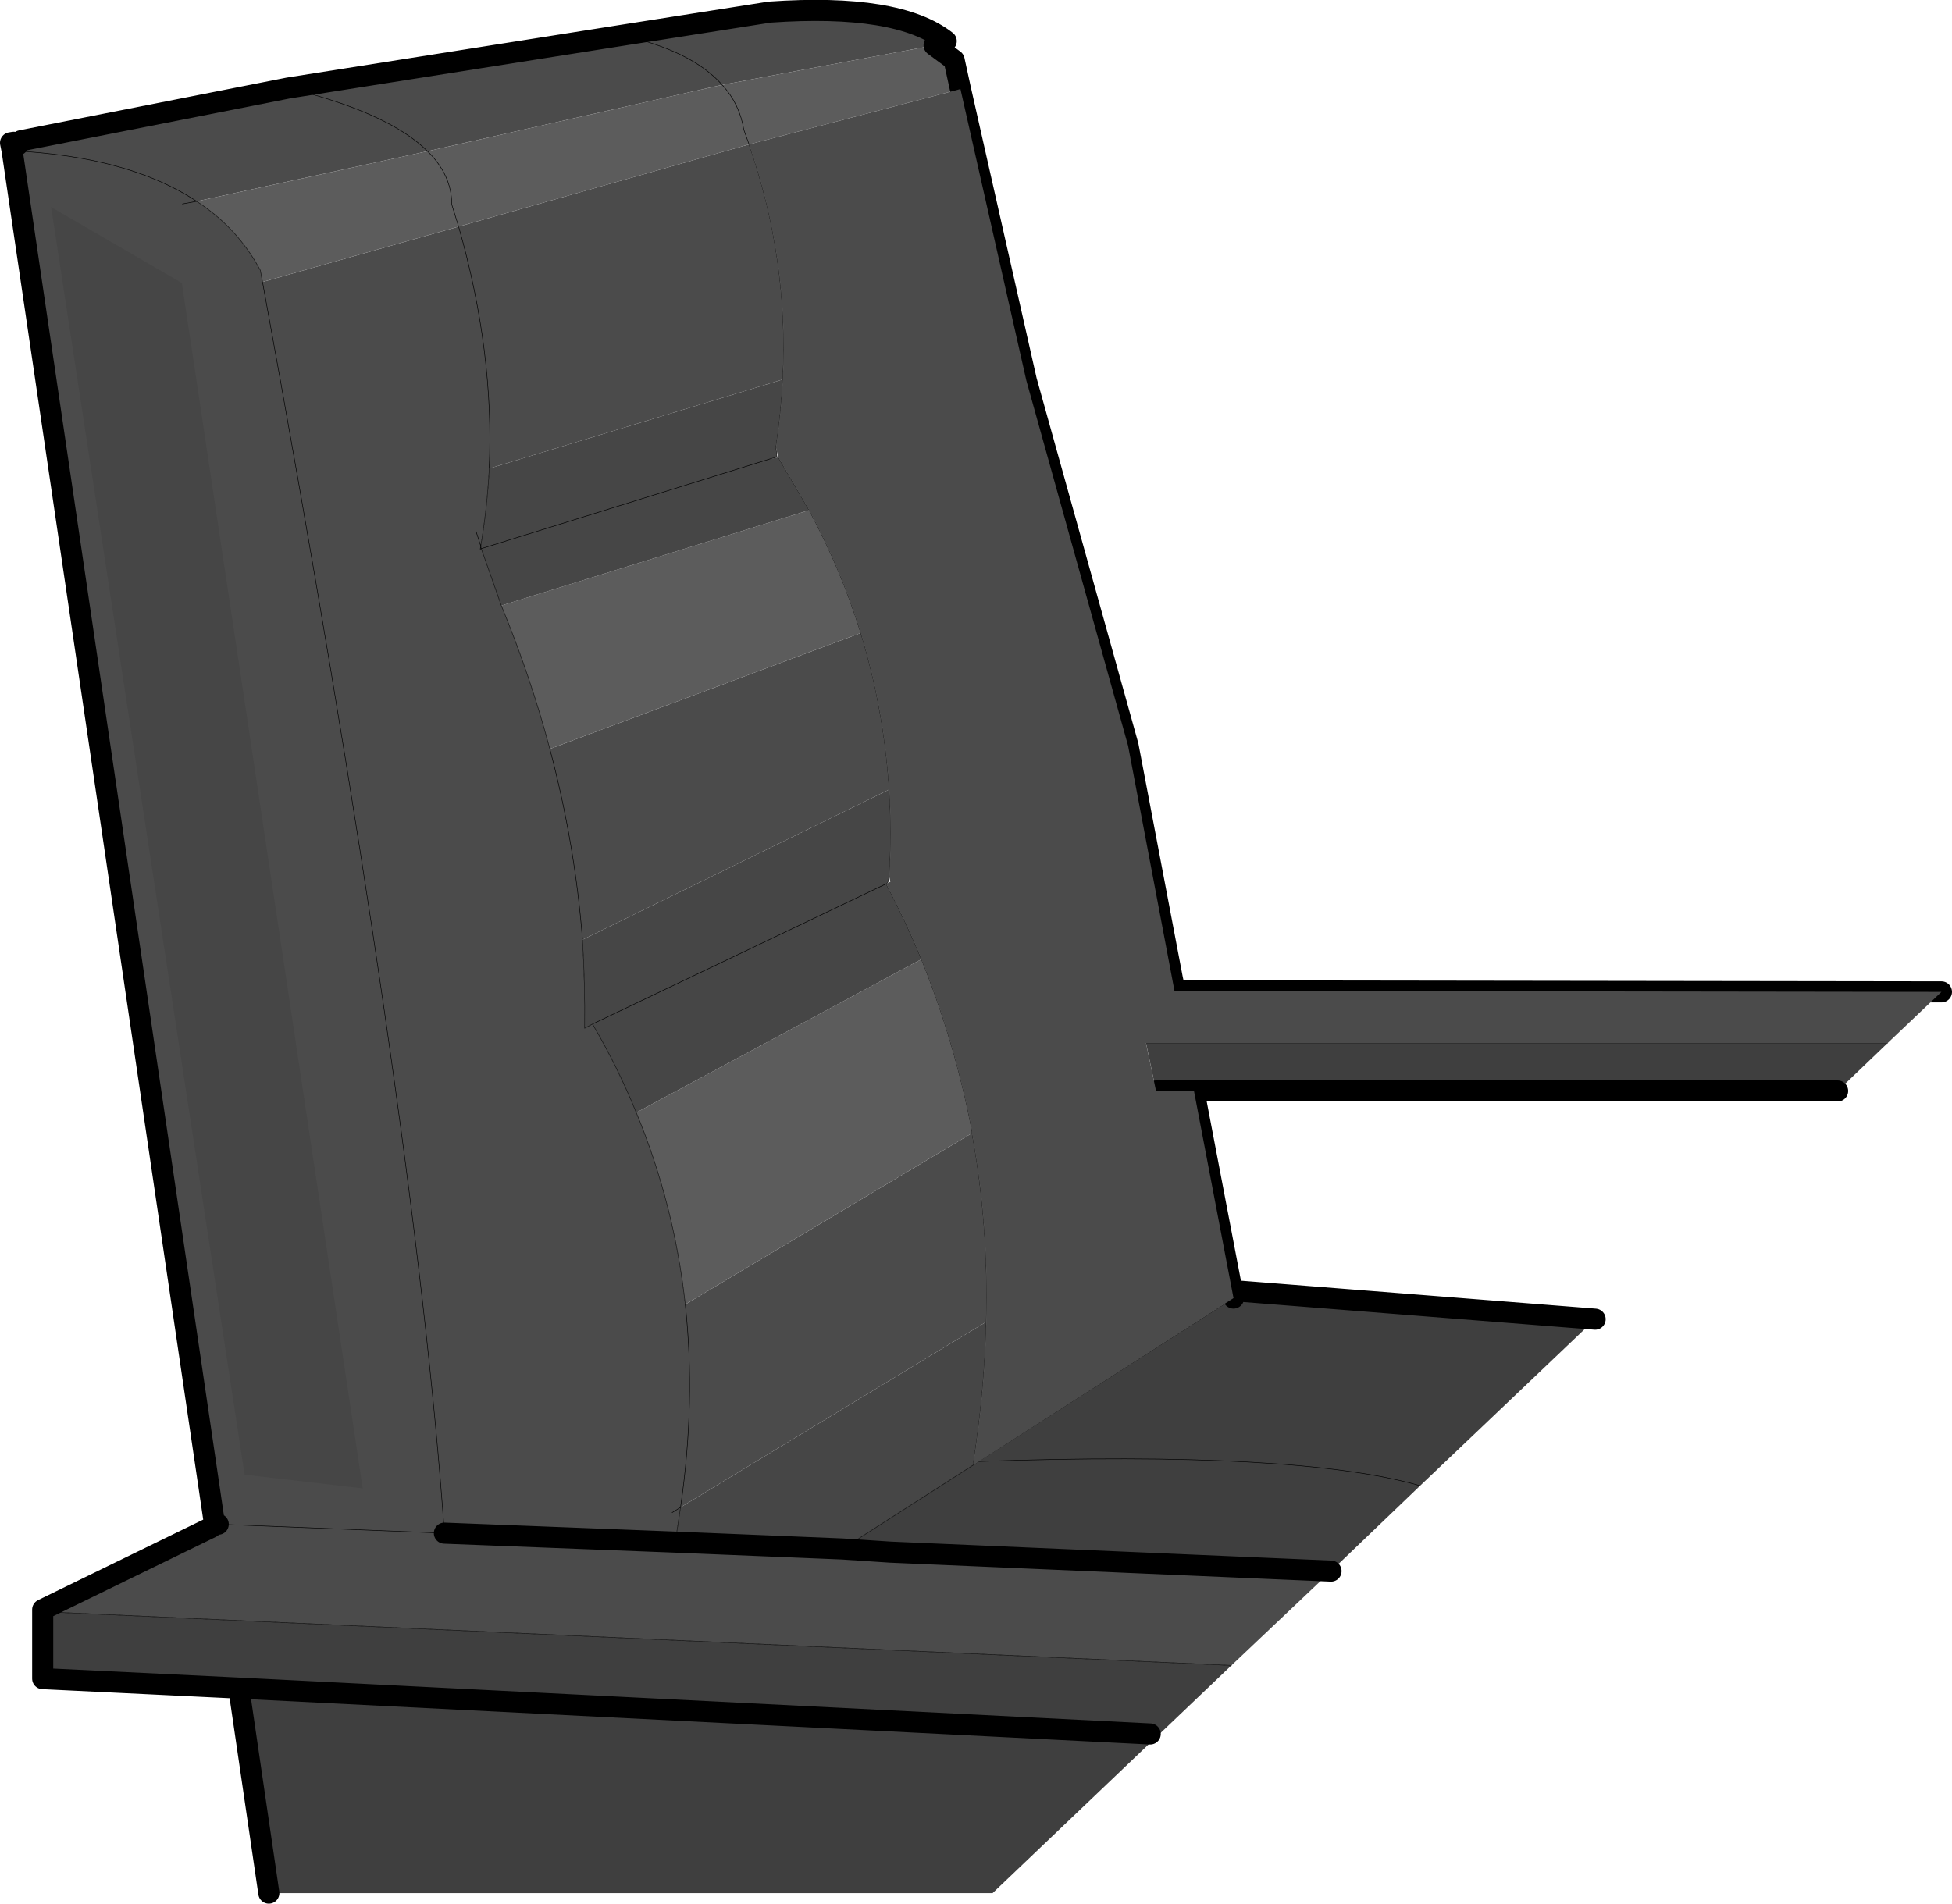 <?xml version="1.0" encoding="UTF-8" standalone="no"?>
<svg xmlns:xlink="http://www.w3.org/1999/xlink" height="180.6px" width="185.15px" xmlns="http://www.w3.org/2000/svg">
  <g transform="matrix(1.0, 0.0, 0.0, 1.0, 76.15, 88.55)">
    <path d="M-2.45 -45.2 L-2.4 -45.2 -2.35 -45.2 -2.4 -45.15 -3.15 -45.0 -2.45 -45.2" fill="#191919" fill-rule="evenodd" stroke="none"/>
    <path d="M-5.1 -74.85 Q-1.3 -63.95 -1.9 -52.55 L-29.75 -44.1 Q-29.25 -55.15 -32.65 -67.05 -29.25 -55.15 -29.75 -44.1 L-29.75 -43.95 Q-29.95 -40.3 -30.55 -36.75 L-30.5 -36.5 -30.6 -36.45 -30.55 -36.75 -31.0 -38.15 -30.55 -36.75 -30.6 -36.45 -30.5 -36.5 -28.6 -31.1 Q-25.8 -24.3 -24.0 -17.5 -21.6 -8.45 -20.9 0.6 -21.6 -8.45 -24.0 -17.5 L5.5 -28.5 Q7.7 -21.3 8.2 -13.65 L-20.9 0.6 Q-20.65 4.8 -20.7 9.0 L-19.95 8.6 Q-17.55 12.7 -15.8 17.0 -12.2 25.7 -11.15 35.2 -10.15 44.45 -11.6 54.45 L-12.1 57.75 3.75 58.4 8.3 58.7 50.1 60.5 40.65 69.45 -72.1 64.35 -72.1 64.15 -56.1 56.35 -55.75 56.3 -55.8 56.2 -55.45 56.05 -55.8 56.05 -75.0 -74.25 -75.15 -75.0 -74.85 -75.05 -74.45 -74.8 -74.15 -75.2 -48.8 -80.2 -17.15 -85.2 Q-10.55 -83.75 -7.65 -80.5 -10.55 -83.75 -17.15 -85.2 L-3.15 -87.4 Q9.0 -88.25 13.6 -84.65 L12.45 -84.25 -7.65 -80.5 -35.6 -74.2 -57.5 -69.45 Q-53.95 -67.15 -51.85 -63.6 L-51.45 -62.9 -51.25 -61.8 -32.65 -67.05 -5.1 -74.85 M16.05 18.95 Q17.65 27.6 17.4 36.85 L-11.6 54.45 -12.4 54.95 -11.6 54.45 Q-10.15 44.45 -11.15 35.2 L16.05 18.95 M3.75 58.4 L3.55 58.5 8.3 58.7 3.55 58.5 3.75 58.4 M-34.0 56.9 L-12.1 57.75 -34.0 56.9 -55.45 56.05 -34.0 56.9 Q-36.75 17.25 -51.25 -61.8 -36.75 17.25 -34.0 56.9 M-35.6 -74.2 Q-39.25 -77.85 -48.8 -80.2 -39.25 -77.85 -35.6 -74.2 M-57.5 -69.45 L-58.85 -69.2 -57.5 -69.45 Q-63.9 -73.7 -75.0 -74.25 -63.9 -73.7 -57.5 -69.45" fill="#4b4b4b" fill-rule="evenodd" stroke="none"/>
    <path d="M16.15 50.45 L16.65 50.1 40.85 34.6 40.9 33.9 75.15 36.6 58.55 52.4 50.1 60.5 8.3 58.7 3.75 58.4 16.15 50.45 M37.1 14.95 L33.5 14.95 32.55 10.4 102.9 10.4 98.15 14.95 37.1 14.95 M40.65 69.45 L18.0 91.05 -50.65 91.05 -53.5 71.6 -72.1 70.7 -72.1 64.35 40.65 69.45 M58.55 52.4 Q46.9 49.05 16.65 50.1 46.9 49.05 58.55 52.4 M-53.5 71.6 L32.95 75.95 -53.5 71.6" fill="#3f3f3f" fill-rule="evenodd" stroke="none"/>
    <path d="M12.45 -84.25 L14.35 -82.85 14.95 -80.1 -5.1 -74.85 -5.6 -76.25 Q-6.0 -78.7 -7.65 -80.5 -6.0 -78.7 -5.6 -76.25 L-5.1 -74.85 -32.65 -67.05 -33.3 -69.15 Q-33.3 -71.95 -35.6 -74.2 L-7.65 -80.5 12.45 -84.25 M0.6 -40.15 Q3.65 -34.5 5.5 -28.5 L-24.0 -17.5 Q-25.8 -24.3 -28.6 -31.1 L0.6 -40.15 M11.25 2.45 Q14.45 10.35 16.05 18.75 L16.05 18.95 -11.15 35.2 Q-12.2 25.7 -15.8 17.0 L11.25 2.45 M-35.6 -74.2 Q-33.3 -71.95 -33.3 -69.15 L-32.65 -67.05 -51.25 -61.8 -51.45 -62.9 -51.85 -63.6 Q-53.95 -67.15 -57.5 -69.45 L-35.6 -74.2" fill="#5c5c5c" fill-rule="evenodd" stroke="none"/>
    <path d="M-29.75 -44.1 L-1.9 -52.55 Q-2.05 -49.35 -2.55 -46.1 L-2.45 -45.2 -3.15 -45.0 -2.4 -45.15 -2.35 -45.2 0.6 -40.15 -28.6 -31.1 -30.5 -36.5 -30.55 -36.75 Q-29.95 -40.3 -29.75 -43.95 L-29.75 -44.1 M8.2 -13.65 Q8.45 -9.55 8.2 -5.35 L8.05 -4.8 7.9 -4.7 Q9.75 -1.2 11.25 2.45 L-15.8 17.0 Q-17.55 12.7 -19.95 8.6 L-20.7 9.0 Q-20.65 4.8 -20.9 0.6 L8.2 -13.65 M17.4 36.85 Q17.25 43.5 16.15 50.45 L3.75 58.4 -12.1 57.75 -11.6 54.45 17.4 36.85 M-3.15 -45.0 L-30.5 -36.5 -3.15 -45.0 M-19.95 8.6 L7.9 -4.7 -19.95 8.6" fill="#464646" fill-rule="evenodd" stroke="none"/>
    <path d="M-5.1 -74.85 Q-1.3 -63.95 -1.9 -52.55 -2.05 -49.35 -2.55 -46.1 L-2.45 -45.2 -3.15 -45.0 -30.5 -36.5 -30.6 -36.45 -30.55 -36.75 -31.0 -38.15 M-7.65 -80.5 Q-6.0 -78.7 -5.6 -76.25 L-5.1 -74.85 M-32.65 -67.05 Q-29.25 -55.15 -29.75 -44.1 L-29.75 -43.95 Q-29.95 -40.3 -30.55 -36.75 L-30.5 -36.5 -28.6 -31.1 Q-25.8 -24.3 -24.0 -17.5 -21.6 -8.45 -20.9 0.6 -20.65 4.8 -20.7 9.0 L-19.95 8.6 Q-17.55 12.7 -15.8 17.0 -12.2 25.7 -11.15 35.2 -10.15 44.45 -11.6 54.45 L-12.4 54.95 M-2.35 -45.2 L0.6 -40.15 Q3.65 -34.5 5.5 -28.5 7.7 -21.3 8.2 -13.65 8.45 -9.55 8.2 -5.35 L8.05 -4.8 7.9 -4.7 Q9.75 -1.2 11.25 2.45 14.45 10.35 16.05 18.75 M16.05 18.95 Q17.65 27.6 17.4 36.85 17.25 43.5 16.15 50.45 L16.65 50.1 40.85 34.6 M32.55 10.4 L102.9 10.4 M-75.0 -74.25 L-75.65 -74.55 M3.75 58.4 L16.15 50.45 M8.3 58.7 L3.55 58.5 3.75 58.4 M-34.0 56.9 L-55.45 56.05 M16.65 50.1 Q46.9 49.05 58.55 52.4 M-7.65 -80.5 Q-10.55 -83.75 -17.15 -85.2 M-48.8 -80.2 Q-39.25 -77.85 -35.6 -74.2 -33.3 -71.95 -33.3 -69.15 L-32.65 -67.05 M-57.5 -69.45 Q-53.95 -67.15 -51.85 -63.6 L-51.45 -62.9 -51.25 -61.8 Q-36.75 17.25 -34.0 56.9 M-57.5 -69.45 Q-63.9 -73.7 -75.0 -74.25 M-12.1 57.75 L-11.6 54.45 M7.9 -4.7 L-19.95 8.6 M-72.1 64.35 L40.65 69.45" fill="none" stroke="#000000" stroke-linecap="round" stroke-linejoin="round" stroke-width="0.05"/>
    <path d="M14.95 -80.1 L21.2 -52.45 30.85 -17.8 35.05 4.3 35.3 5.45 108.0 5.55 M12.45 -84.25 L14.35 -82.85 14.95 -80.1 M40.85 34.6 L37.1 14.95 33.5 14.95 M98.15 14.95 L37.1 14.95 M40.9 33.9 L75.15 36.6 M-50.65 91.05 L-53.5 71.6 -72.1 70.7 -72.1 64.35 -72.1 64.15 -56.1 56.35 M-55.45 56.05 L-55.8 56.05 -75.0 -74.25 -75.15 -75.0 -74.85 -75.05 -74.45 -74.8 -74.15 -75.2 -48.8 -80.2 -17.15 -85.2 -3.15 -87.4 Q9.0 -88.25 13.6 -84.65 M31.55 5.45 L35.25 5.45 35.05 4.3 M35.3 5.45 L35.25 5.45 M3.75 58.4 L8.3 58.7 50.1 60.5 M3.75 58.4 L-12.1 57.75 -34.0 56.9 M32.95 75.95 L-53.5 71.6" fill="none" stroke="#000000" stroke-linecap="round" stroke-linejoin="round" stroke-width="2.0"/>
    <path d="M14.95 -80.1 L15.45 -80.25 M-1.9 -52.55 L-0.95 -52.85 M13.6 -84.65 L12.45 -84.25 M8.2 -13.65 L9.65 -14.4 M16.05 18.75 L16.05 18.95 M-58.85 -69.2 L-57.5 -69.45" fill="none" stroke="#000000" stroke-linecap="round" stroke-linejoin="round" stroke-width="0.05"/>
    <path d="M21.2 -52.45 L30.85 -17.8 35.25 5.45 108.0 5.55 102.9 10.4 32.55 10.4 33.5 14.95 37.1 14.95 40.85 34.6 16.15 50.45 Q17.25 43.5 17.4 36.85 17.65 27.6 16.05 18.95 L16.05 18.75 Q14.45 10.35 11.25 2.45 9.75 -1.2 7.9 -4.7 L8.3 -4.9 8.2 -5.35 Q8.45 -9.55 8.2 -13.65 7.7 -21.3 5.5 -28.5 3.65 -34.5 0.6 -40.15 L-2.35 -45.2 -2.55 -46.1 Q-2.05 -49.35 -1.9 -52.55 -1.3 -63.95 -5.1 -74.85 L14.95 -80.1 21.2 -52.45" fill="#4b4b4b" fill-rule="evenodd" stroke="none"/>
    <path d="M-58.9 -61.7 L-41.75 52.65 -52.95 51.35 -71.3 -68.9 -58.9 -61.7" fill="#464646" fill-rule="evenodd" stroke="none"/>
  </g>
</svg>
